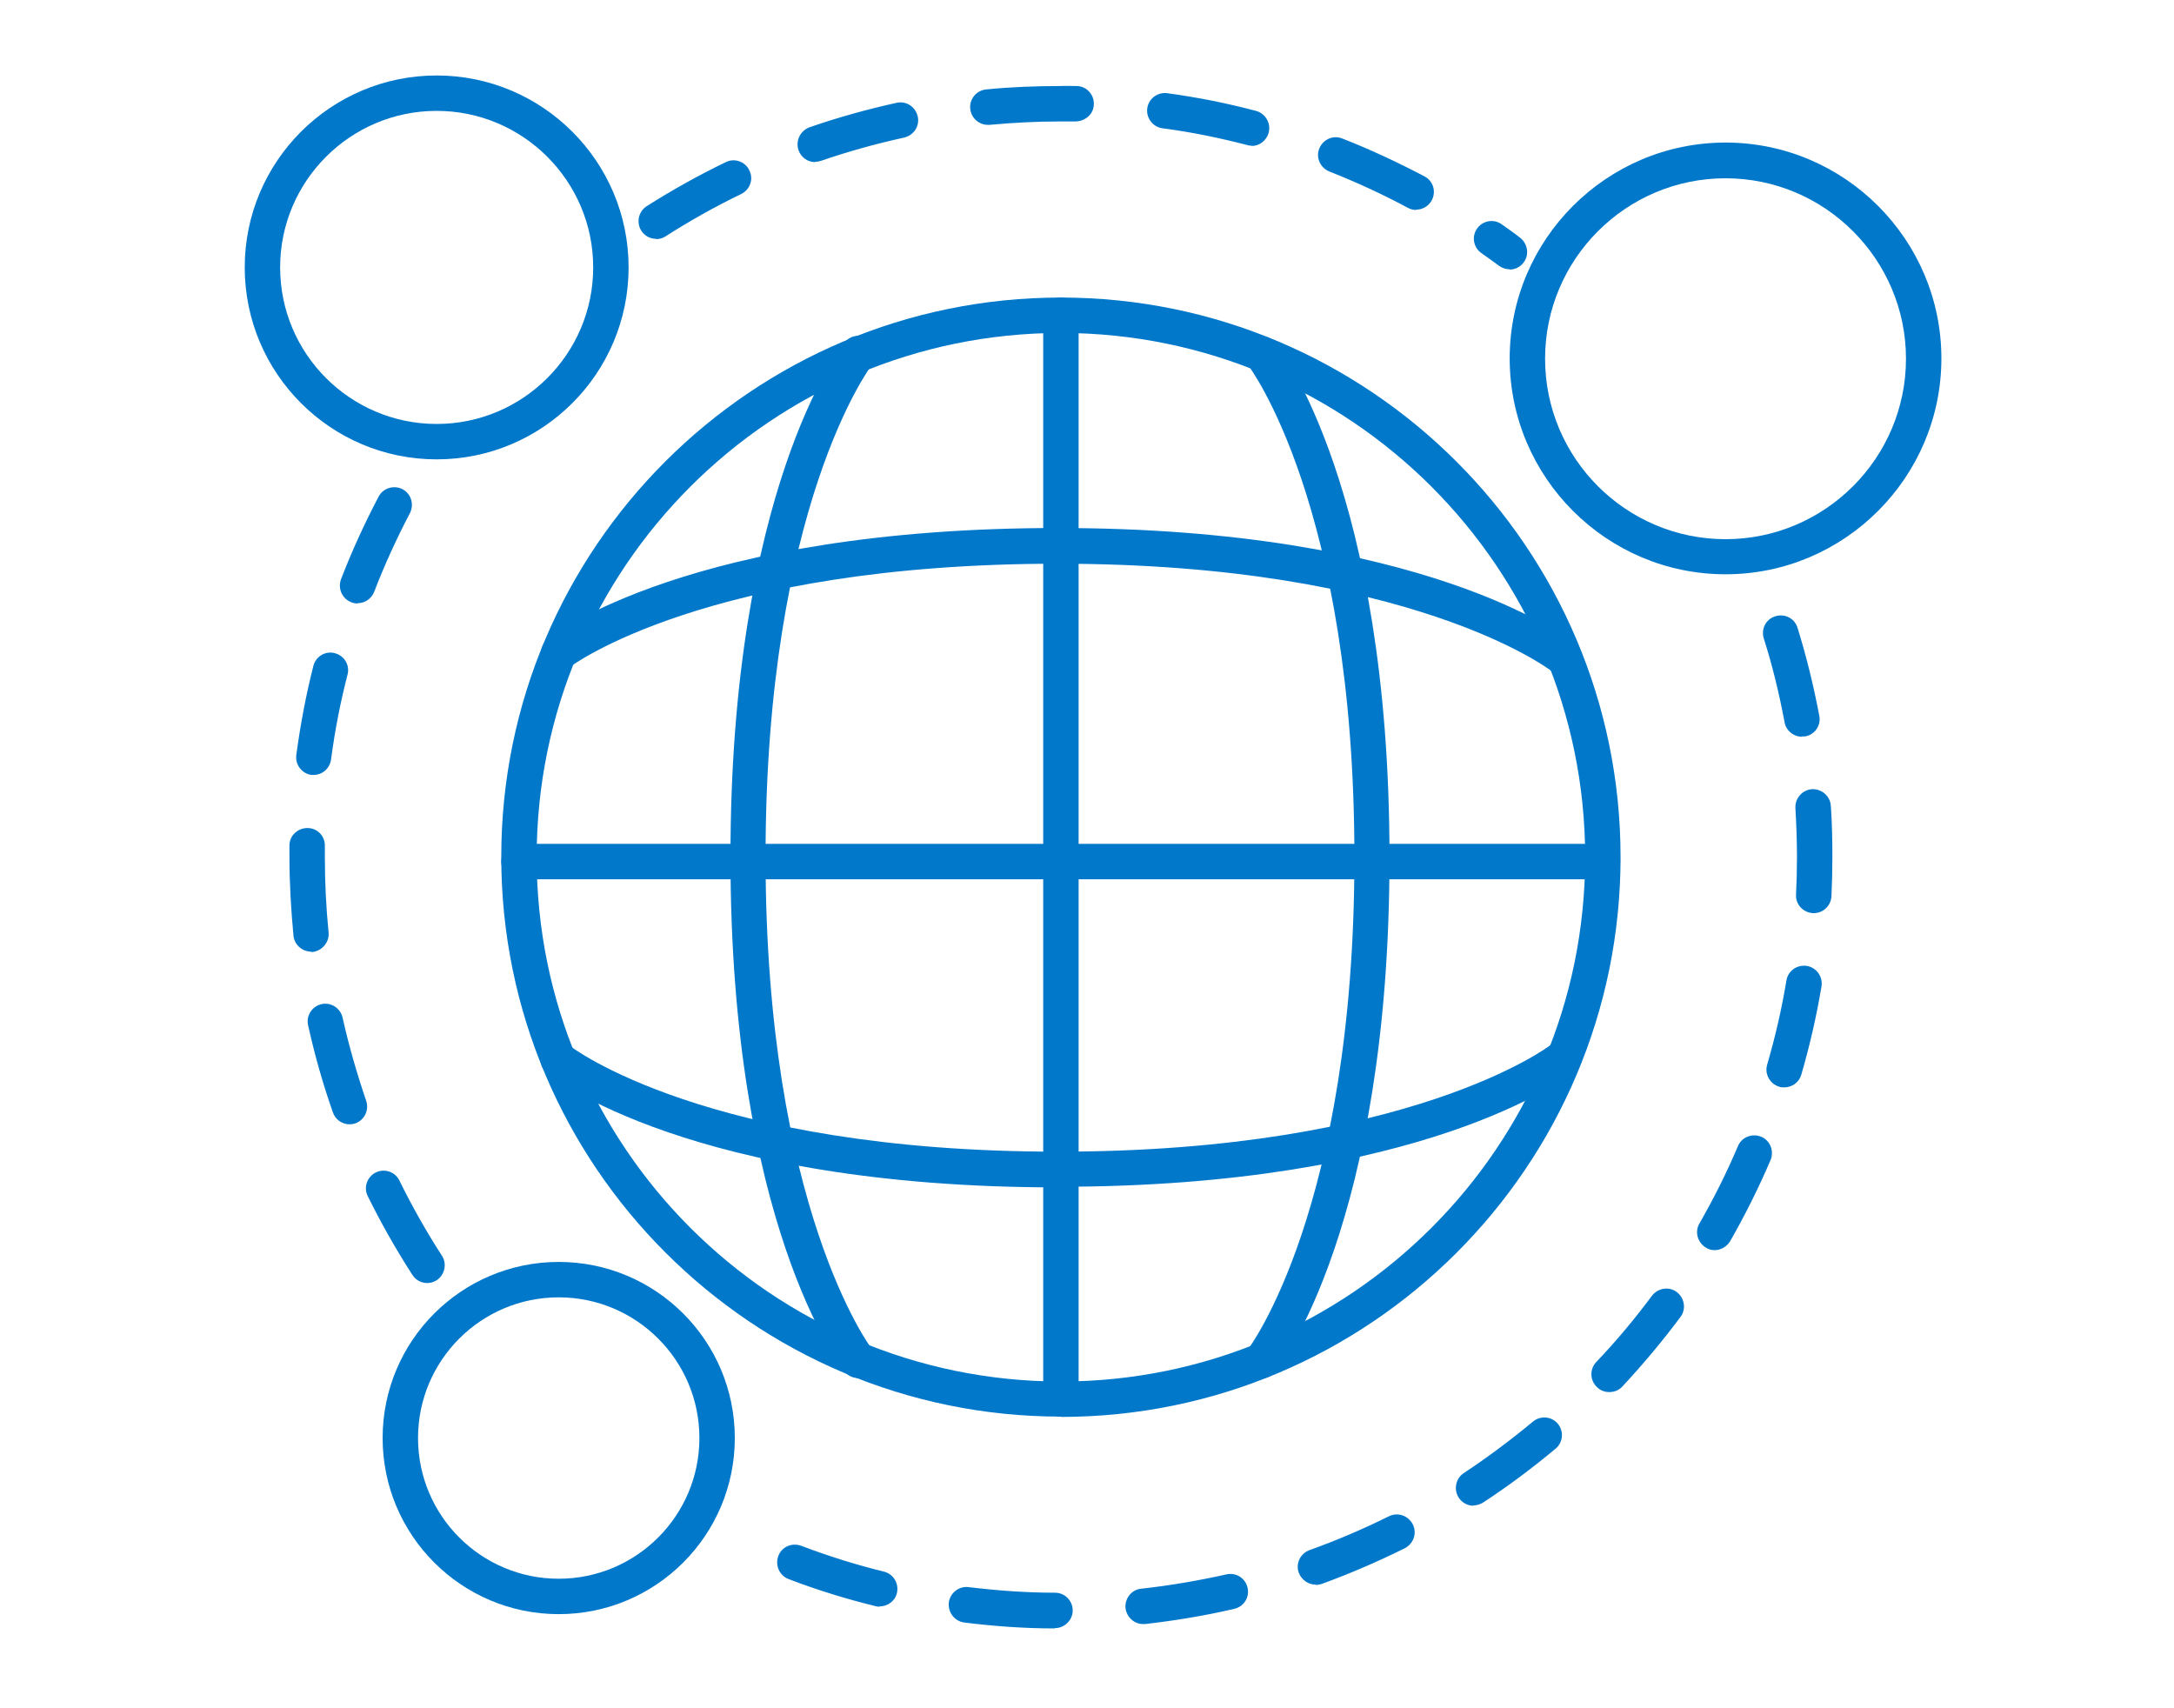 <svg xmlns="http://www.w3.org/2000/svg" id="Layer_1" width="70" height="55" viewBox="0 0 70 55"><defs><style>.cls-1{fill:#0278ca;}</style></defs><path class="cls-1" d="M34.16,45.61c-.32,0-.57-.26-.57-.57V10.15c0-.32,.26-.57,.57-.57s.57,.26,.57,.57V45.04c0,.32-.26,.57-.57,.57Z"></path><path class="cls-1" d="M51.6,28.31H16.71c-.32,0-.57-.26-.57-.57s.26-.57,.57-.57H51.6c.32,0,.57,.26,.57,.57s-.26,.57-.57,.57Z"></path><path class="cls-1" d="M27.64,44.37c-.17,0-.34-.07-.45-.22-.15-.19-3.67-4.78-3.67-16.56s3.52-16.37,3.67-16.56c.2-.25,.55-.29,.8-.09s.29,.55,.09,.8c-.05,.06-3.43,4.56-3.43,15.85s3.39,15.81,3.43,15.85c.2,.25,.15,.61-.09,.8-.1,.08-.23,.12-.35,.12Z"></path><path class="cls-1" d="M40.62,44.37c-.12,0-.25-.04-.35-.12-.25-.2-.29-.55-.09-.8,.03-.04,3.43-4.53,3.43-15.85s-3.39-15.81-3.43-15.85c-.2-.25-.15-.61,.09-.8,.25-.2,.61-.15,.8,.09,.15,.19,3.67,4.78,3.67,16.56s-3.52,16.37-3.67,16.56c-.11,.14-.28,.22-.45,.22Z"></path><path class="cls-1" d="M34.16,45.61c-9.93,0-18.02-8.08-18.02-18.02S24.22,9.58,34.16,9.58s18.02,8.08,18.02,18.02-8.08,18.02-18.02,18.02Zm0-34.89c-9.31,0-16.88,7.57-16.88,16.88s7.57,16.88,16.88,16.88,16.88-7.57,16.88-16.88-7.57-16.88-16.88-16.88Z"></path><path class="cls-1" d="M34.06,38.23c-11.78,0-16.27-3.53-16.45-3.68-.24-.2-.28-.56-.08-.8,.2-.24,.56-.28,.8-.09,.06,.05,4.44,3.42,15.74,3.42s15.81-3.39,15.85-3.43c.25-.2,.61-.15,.8,.09,.2,.25,.15,.61-.09,.8-.19,.15-4.78,3.67-16.56,3.67Z"></path><path class="cls-1" d="M50.27,21.7c-.12,0-.25-.04-.35-.12-.04-.03-4.53-3.43-15.85-3.43s-15.68,3.3-15.73,3.33c-.25,.19-.61,.15-.8-.1-.19-.25-.15-.6,.09-.8,.18-.15,4.66-3.58,16.43-3.58s16.37,3.52,16.56,3.67c.25,.2,.29,.55,.09,.8-.11,.14-.28,.22-.45,.22Z"></path><path class="cls-1" d="M14.06,14.79c-3.41,0-6.18-2.77-6.18-6.18s2.77-6.18,6.18-6.18,6.18,2.77,6.18,6.18-2.77,6.18-6.18,6.18Zm0-11.22c-2.78,0-5.04,2.26-5.04,5.04s2.26,5.04,5.04,5.04,5.04-2.26,5.04-5.04-2.26-5.04-5.04-5.04Z"></path><path class="cls-1" d="M55.56,18.49c-3.83,0-6.95-3.12-6.95-6.95s3.12-6.95,6.95-6.95,6.95,3.12,6.95,6.95-3.12,6.95-6.95,6.95Zm0-12.75c-3.2,0-5.81,2.6-5.81,5.81s2.61,5.81,5.81,5.81,5.81-2.61,5.81-5.81-2.61-5.81-5.81-5.81Z"></path><path class="cls-1" d="M17.99,51.97c-3.13,0-5.67-2.54-5.67-5.67s2.54-5.67,5.67-5.67,5.67,2.54,5.67,5.67-2.54,5.67-5.67,5.67Zm0-10.2c-2.5,0-4.53,2.03-4.53,4.53s2.03,4.53,4.53,4.53,4.53-2.03,4.53-4.53-2.03-4.53-4.53-4.53Z"></path><path class="cls-1" d="M13.76,41.31c-.19,0-.37-.09-.48-.26-.53-.82-1.01-1.67-1.44-2.54-.14-.28-.02-.62,.26-.76,.28-.14,.63-.02,.76,.26,.41,.83,.87,1.65,1.37,2.42,.17,.26,.09,.62-.17,.79-.1,.06-.2,.09-.31,.09Zm-2.5-5.11c-.24,0-.46-.15-.54-.38-.32-.91-.59-1.86-.8-2.81-.07-.31,.13-.61,.43-.68,.31-.07,.61,.13,.68,.43,.2,.9,.46,1.8,.76,2.68,.1,.3-.05,.62-.35,.73-.06,.02-.13,.03-.19,.03Zm-1.24-5.56c-.29,0-.54-.22-.57-.51-.08-.84-.13-1.69-.13-2.53,0-.13,0-.25,0-.38,0-.32,.27-.56,.58-.56,.32,0,.57,.26,.56,.58,0,.12,0,.24,0,.36,0,.81,.04,1.62,.12,2.42,.03,.31-.2,.59-.51,.63-.02,0-.04,0-.06,0Zm.09-5.69s-.05,0-.08,0c-.31-.04-.53-.33-.49-.64,.13-.96,.31-1.93,.55-2.87,.08-.31,.39-.49,.69-.41,.31,.08,.49,.39,.41,.69-.23,.89-.41,1.81-.53,2.73-.04,.29-.28,.5-.56,.5Zm1.41-5.52c-.07,0-.14-.01-.21-.04-.29-.11-.44-.44-.33-.74,.35-.91,.76-1.8,1.21-2.66,.15-.28,.49-.38,.77-.24,.28,.15,.38,.49,.24,.77-.43,.82-.82,1.67-1.15,2.53-.09,.23-.3,.37-.53,.37Z"></path><path class="cls-1" d="M33.96,52.43h0c-.97,0-1.95-.07-2.91-.19-.31-.04-.53-.32-.5-.64,.04-.31,.32-.54,.64-.5,.91,.11,1.85,.18,2.78,.18,.32,0,.57,.26,.57,.57,0,.31-.26,.57-.57,.57Zm2.85-.14c-.29,0-.53-.22-.57-.51-.03-.31,.19-.6,.51-.63,.92-.1,1.84-.26,2.74-.46,.31-.07,.61,.12,.68,.43,.07,.31-.12,.61-.43,.68-.94,.22-1.91,.38-2.88,.49-.02,0-.04,0-.06,0Zm-8.49-.56s-.09,0-.14-.02c-.94-.23-1.88-.52-2.79-.87-.29-.11-.44-.44-.33-.74s.44-.44,.74-.33c.87,.33,1.76,.61,2.66,.83,.31,.08,.49,.38,.42,.69-.06,.26-.3,.43-.55,.43Zm14.04-.71c-.23,0-.45-.15-.54-.38-.11-.3,.05-.62,.34-.73,.87-.31,1.73-.68,2.56-1.09,.28-.14,.62-.03,.77,.26,.14,.28,.03,.62-.26,.77-.87,.43-1.77,.82-2.68,1.15-.06,.02-.13,.03-.19,.03Zm5.09-2.54c-.19,0-.37-.09-.48-.26-.17-.26-.1-.62,.16-.79,.77-.51,1.52-1.07,2.23-1.66,.24-.2,.6-.17,.8,.07,.2,.24,.17,.6-.07,.8-.74,.62-1.53,1.21-2.34,1.74-.1,.06-.21,.09-.31,.09Zm4.36-3.66c-.14,0-.28-.05-.39-.16-.23-.22-.24-.58-.02-.81,.64-.67,1.24-1.39,1.79-2.13,.19-.25,.55-.31,.8-.12,.25,.19,.31,.55,.12,.8-.58,.78-1.21,1.53-1.87,2.24-.11,.12-.26,.18-.42,.18Zm3.4-4.57c-.1,0-.19-.02-.28-.08-.27-.16-.37-.51-.21-.78,.46-.8,.88-1.64,1.24-2.49,.12-.29,.46-.42,.75-.3,.29,.12,.42,.46,.3,.75-.38,.89-.82,1.77-1.3,2.61-.11,.18-.3,.29-.5,.29Zm2.24-5.24c-.05,0-.11,0-.16-.02-.3-.09-.48-.41-.39-.71,.26-.89,.47-1.8,.62-2.71,.05-.31,.34-.52,.66-.47,.31,.05,.52,.35,.47,.66-.16,.96-.38,1.91-.65,2.84-.07,.25-.3,.41-.55,.41Zm.95-5.61h-.03c-.31-.02-.56-.28-.54-.6,.02-.4,.03-.8,.03-1.2,0-.53-.02-1.06-.05-1.58-.02-.31,.22-.59,.53-.61,.31-.02,.59,.22,.61,.53,.04,.55,.05,1.1,.05,1.66,0,.42-.01,.84-.03,1.26-.02,.31-.27,.54-.57,.54Zm-.38-5.68c-.27,0-.51-.19-.56-.47-.17-.91-.39-1.82-.67-2.7-.09-.3,.07-.62,.38-.71,.3-.09,.62,.07,.71,.38,.29,.93,.52,1.88,.7,2.83,.06,.31-.15,.61-.46,.66-.04,0-.07,0-.1,0Z"></path><path class="cls-1" d="M48.61,8.67c-.12,0-.24-.04-.34-.11-.19-.14-.37-.27-.57-.41-.26-.18-.32-.54-.14-.79,.18-.26,.54-.32,.79-.14,.2,.14,.4,.28,.59,.43,.25,.19,.31,.55,.12,.8-.11,.15-.28,.23-.46,.23Zm-27.48-.98c-.19,0-.37-.09-.48-.26-.17-.27-.09-.62,.17-.79,.82-.52,1.68-1,2.55-1.42,.28-.14,.63-.02,.76,.27,.14,.28,.02,.62-.27,.76-.83,.4-1.65,.86-2.43,1.36-.09,.06-.2,.09-.31,.09Zm24.47-.93c-.09,0-.18-.02-.27-.07-.82-.44-1.67-.83-2.53-1.17-.29-.12-.44-.45-.32-.74,.12-.29,.44-.44,.74-.32,.9,.35,1.79,.77,2.65,1.22,.28,.15,.38,.49,.23,.77-.1,.19-.3,.3-.5,.3Zm-19.35-1.54c-.24,0-.46-.15-.54-.39-.1-.3,.06-.62,.35-.73,.92-.32,1.86-.58,2.81-.79,.31-.07,.61,.13,.68,.44,.07,.31-.13,.61-.44,.68-.91,.2-1.81,.45-2.68,.75-.06,.02-.12,.03-.19,.03Zm14.05-.53s-.1,0-.14-.02c-.89-.23-1.81-.42-2.73-.54-.31-.04-.53-.33-.49-.64,.04-.31,.33-.53,.64-.49,.96,.13,1.92,.32,2.86,.57,.3,.08,.49,.39,.41,.7-.07,.26-.3,.43-.55,.43Zm-8.49-.67c-.29,0-.54-.22-.57-.52-.03-.31,.2-.59,.51-.62,.79-.08,1.6-.11,2.39-.11,.18-.01,.35,0,.52,0,.32,0,.57,.27,.56,.58,0,.32-.27,.55-.58,.56-.17,0-.33,0-.5,0-.76,0-1.53,.04-2.28,.11-.02,0-.04,0-.06,0Z"></path></svg>